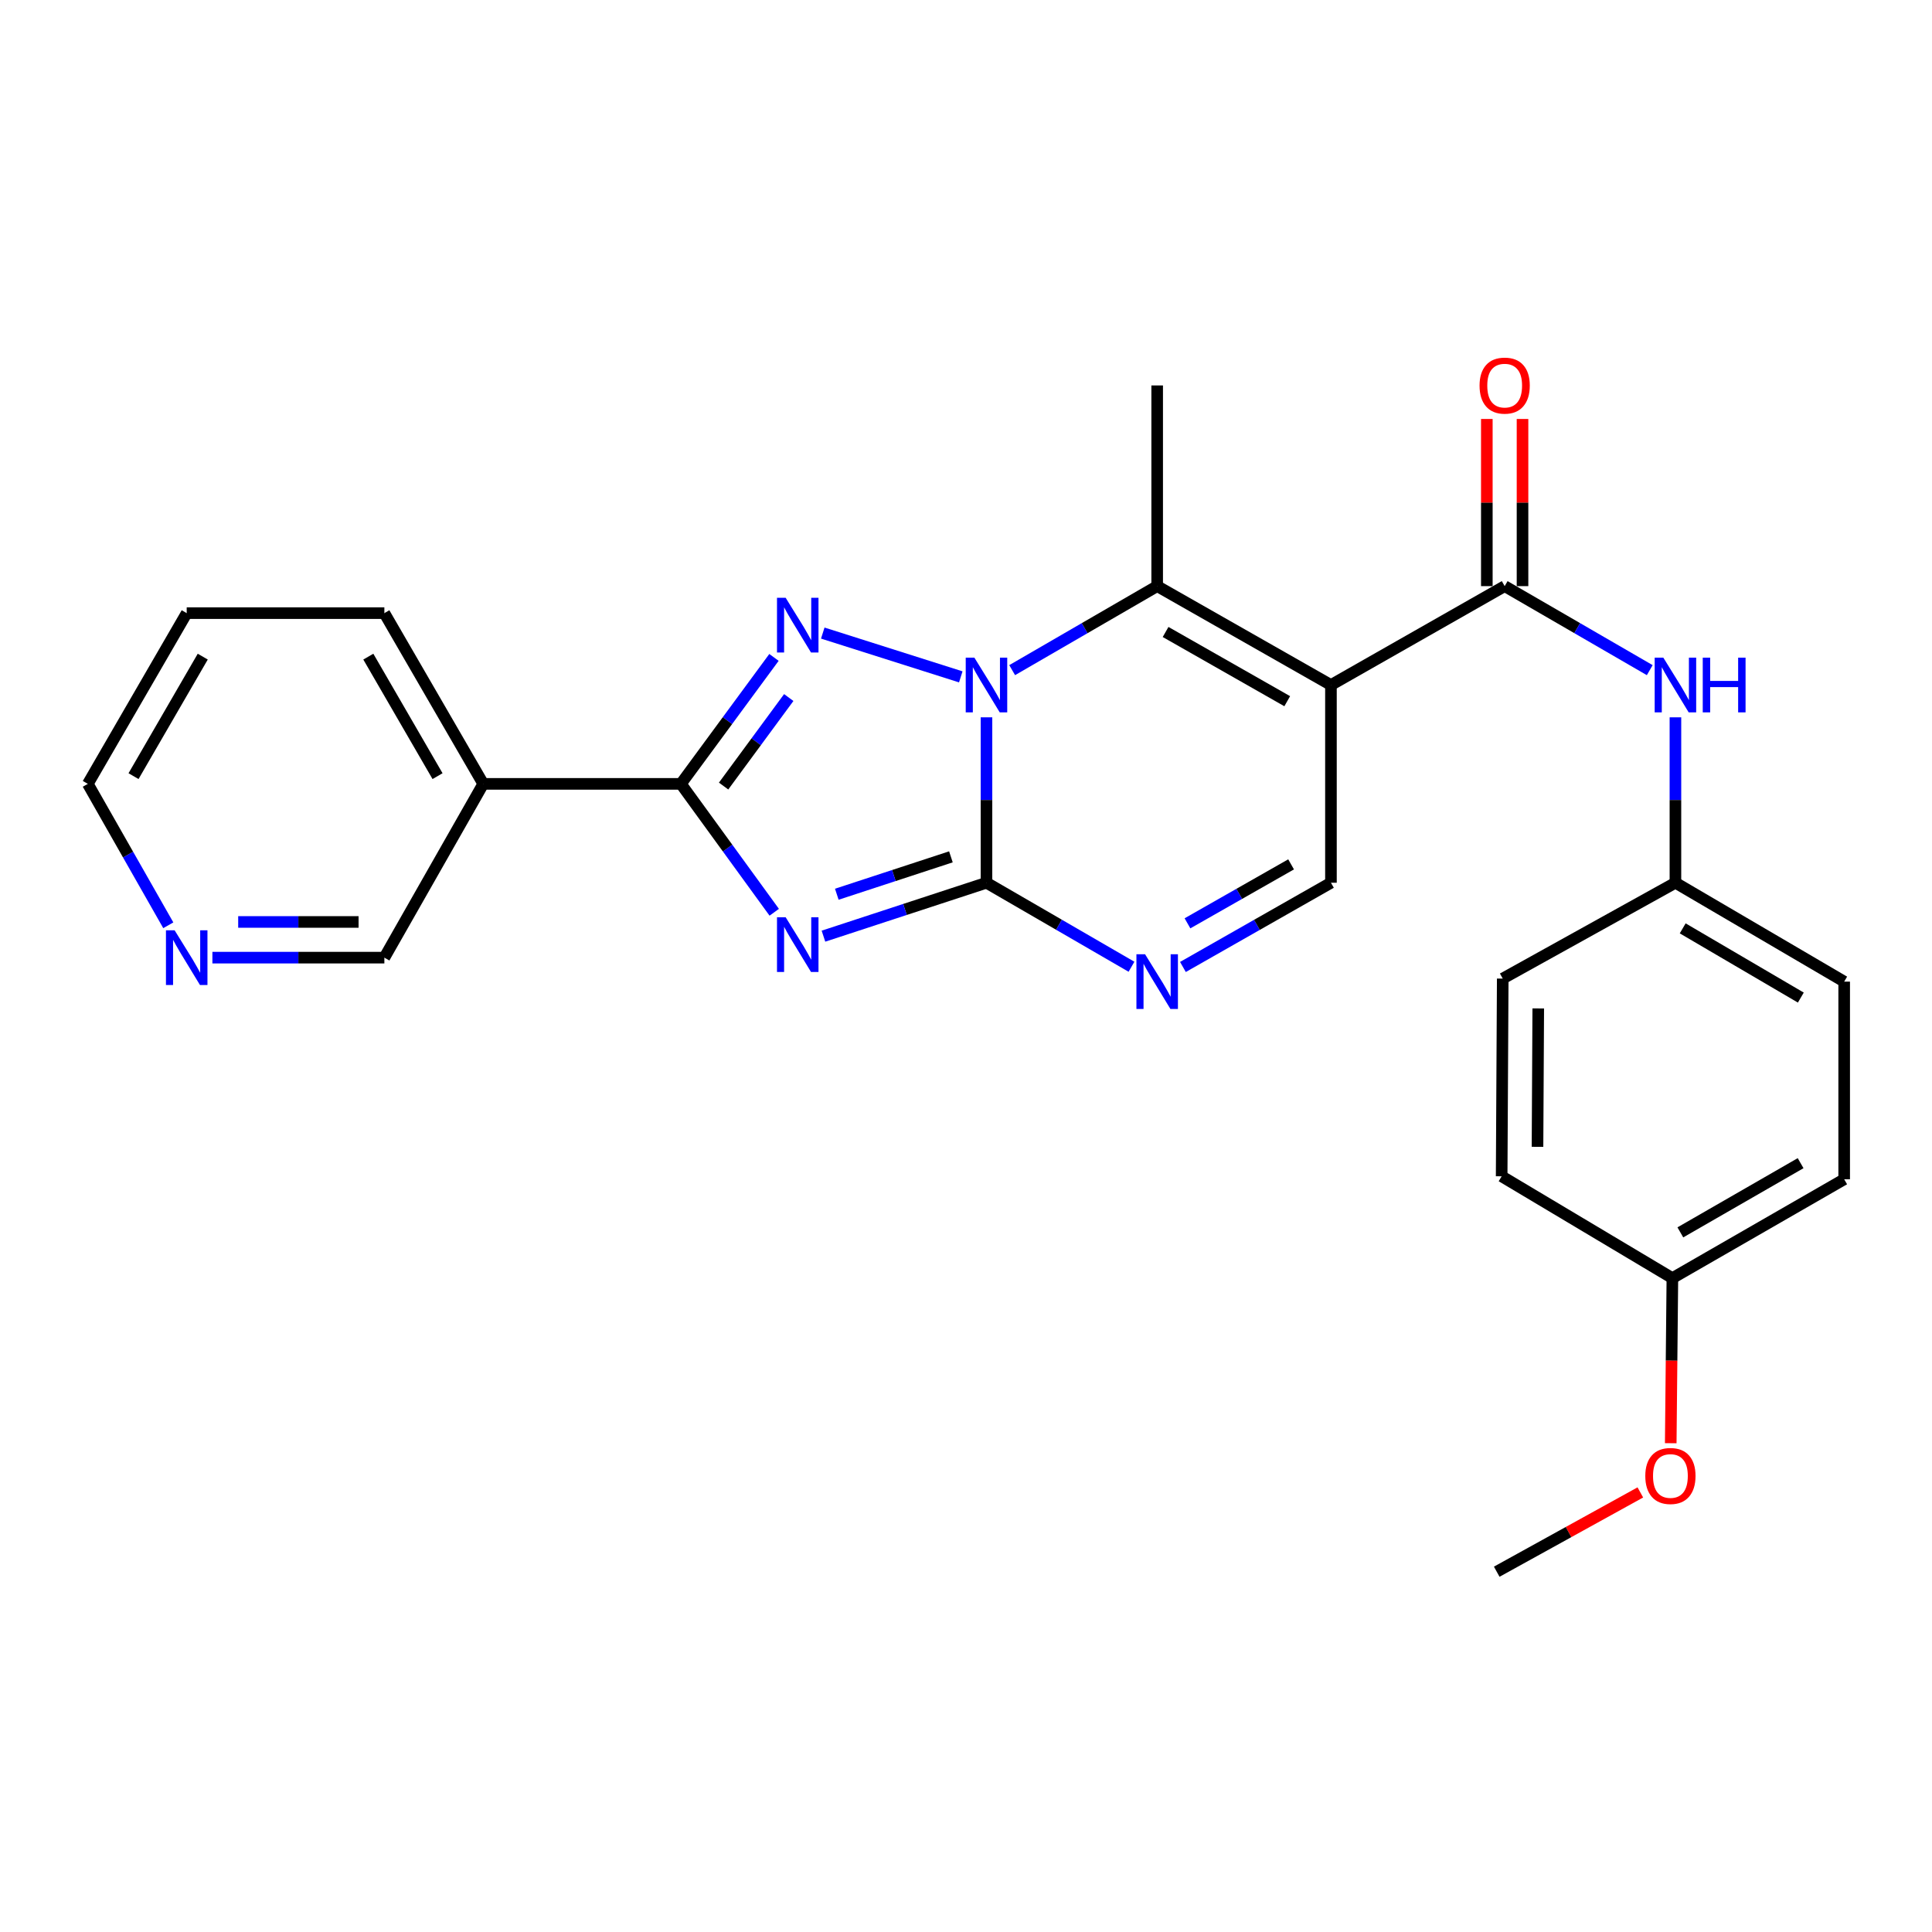 <?xml version='1.0' encoding='iso-8859-1'?>
<svg version='1.1' baseProfile='full'
              xmlns='http://www.w3.org/2000/svg'
                      xmlns:rdkit='http://www.rdkit.org/xml'
                      xmlns:xlink='http://www.w3.org/1999/xlink'
                  xml:space='preserve'
width='1000px' height='1000px' viewBox='0 0 1000 1000'>
<!-- END OF HEADER -->
<rect style='opacity:1.0;fill:#FFFFFF;stroke:none' width='1000' height='1000' x='0' y='0'> </rect>
<path class='bond-0' d='M 510.6,371.285 L 510.6,414.095' style='fill:none;fill-rule:evenodd;stroke:#0000FF;stroke-width:6px;stroke-linecap:butt;stroke-linejoin:miter;stroke-opacity:1' />
<path class='bond-0' d='M 510.6,414.095 L 510.6,456.905' style='fill:none;fill-rule:evenodd;stroke:#000000;stroke-width:6px;stroke-linecap:butt;stroke-linejoin:miter;stroke-opacity:1' />
<path class='bond-2' d='M 497.298,350.345 L 425.864,327.677' style='fill:none;fill-rule:evenodd;stroke:#0000FF;stroke-width:6px;stroke-linecap:butt;stroke-linejoin:miter;stroke-opacity:1' />
<path class='bond-5' d='M 523.893,346.866 L 561.422,325.124' style='fill:none;fill-rule:evenodd;stroke:#0000FF;stroke-width:6px;stroke-linecap:butt;stroke-linejoin:miter;stroke-opacity:1' />
<path class='bond-5' d='M 561.422,325.124 L 598.952,303.382' style='fill:none;fill-rule:evenodd;stroke:#000000;stroke-width:6px;stroke-linecap:butt;stroke-linejoin:miter;stroke-opacity:1' />
<path class='bond-1' d='M 510.6,456.905 L 468.41,470.732' style='fill:none;fill-rule:evenodd;stroke:#000000;stroke-width:6px;stroke-linecap:butt;stroke-linejoin:miter;stroke-opacity:1' />
<path class='bond-1' d='M 468.41,470.732 L 426.22,484.559' style='fill:none;fill-rule:evenodd;stroke:#0000FF;stroke-width:6px;stroke-linecap:butt;stroke-linejoin:miter;stroke-opacity:1' />
<path class='bond-1' d='M 492.191,443.501 L 462.658,453.18' style='fill:none;fill-rule:evenodd;stroke:#000000;stroke-width:6px;stroke-linecap:butt;stroke-linejoin:miter;stroke-opacity:1' />
<path class='bond-1' d='M 462.658,453.18 L 433.125,462.858' style='fill:none;fill-rule:evenodd;stroke:#0000FF;stroke-width:6px;stroke-linecap:butt;stroke-linejoin:miter;stroke-opacity:1' />
<path class='bond-6' d='M 510.6,456.905 L 548.13,478.647' style='fill:none;fill-rule:evenodd;stroke:#000000;stroke-width:6px;stroke-linecap:butt;stroke-linejoin:miter;stroke-opacity:1' />
<path class='bond-6' d='M 548.13,478.647 L 585.659,500.389' style='fill:none;fill-rule:evenodd;stroke:#0000FF;stroke-width:6px;stroke-linecap:butt;stroke-linejoin:miter;stroke-opacity:1' />
<path class='bond-26' d='M 400.746,472.189 L 376.587,438.96' style='fill:none;fill-rule:evenodd;stroke:#0000FF;stroke-width:6px;stroke-linecap:butt;stroke-linejoin:miter;stroke-opacity:1' />
<path class='bond-26' d='M 376.587,438.96 L 352.429,405.73' style='fill:none;fill-rule:evenodd;stroke:#000000;stroke-width:6px;stroke-linecap:butt;stroke-linejoin:miter;stroke-opacity:1' />
<path class='bond-4' d='M 400.609,340.277 L 376.519,373.004' style='fill:none;fill-rule:evenodd;stroke:#0000FF;stroke-width:6px;stroke-linecap:butt;stroke-linejoin:miter;stroke-opacity:1' />
<path class='bond-4' d='M 376.519,373.004 L 352.429,405.73' style='fill:none;fill-rule:evenodd;stroke:#000000;stroke-width:6px;stroke-linecap:butt;stroke-linejoin:miter;stroke-opacity:1' />
<path class='bond-4' d='M 408.258,361.045 L 391.394,383.953' style='fill:none;fill-rule:evenodd;stroke:#0000FF;stroke-width:6px;stroke-linecap:butt;stroke-linejoin:miter;stroke-opacity:1' />
<path class='bond-4' d='M 391.394,383.953 L 374.531,406.862' style='fill:none;fill-rule:evenodd;stroke:#000000;stroke-width:6px;stroke-linecap:butt;stroke-linejoin:miter;stroke-opacity:1' />
<path class='bond-3' d='M 688.895,354.566 L 598.952,303.382' style='fill:none;fill-rule:evenodd;stroke:#000000;stroke-width:6px;stroke-linecap:butt;stroke-linejoin:miter;stroke-opacity:1' />
<path class='bond-3' d='M 666.268,362.942 L 603.308,327.113' style='fill:none;fill-rule:evenodd;stroke:#000000;stroke-width:6px;stroke-linecap:butt;stroke-linejoin:miter;stroke-opacity:1' />
<path class='bond-7' d='M 688.895,354.566 L 778.816,303.382' style='fill:none;fill-rule:evenodd;stroke:#000000;stroke-width:6px;stroke-linecap:butt;stroke-linejoin:miter;stroke-opacity:1' />
<path class='bond-8' d='M 688.895,354.566 L 688.895,456.905' style='fill:none;fill-rule:evenodd;stroke:#000000;stroke-width:6px;stroke-linecap:butt;stroke-linejoin:miter;stroke-opacity:1' />
<path class='bond-9' d='M 352.429,405.73 L 250.131,405.73' style='fill:none;fill-rule:evenodd;stroke:#000000;stroke-width:6px;stroke-linecap:butt;stroke-linejoin:miter;stroke-opacity:1' />
<path class='bond-14' d='M 598.952,303.382 L 598.952,199.504' style='fill:none;fill-rule:evenodd;stroke:#000000;stroke-width:6px;stroke-linecap:butt;stroke-linejoin:miter;stroke-opacity:1' />
<path class='bond-27' d='M 612.279,500.505 L 650.587,478.705' style='fill:none;fill-rule:evenodd;stroke:#0000FF;stroke-width:6px;stroke-linecap:butt;stroke-linejoin:miter;stroke-opacity:1' />
<path class='bond-27' d='M 650.587,478.705 L 688.895,456.905' style='fill:none;fill-rule:evenodd;stroke:#000000;stroke-width:6px;stroke-linecap:butt;stroke-linejoin:miter;stroke-opacity:1' />
<path class='bond-27' d='M 614.636,477.912 L 641.451,462.652' style='fill:none;fill-rule:evenodd;stroke:#0000FF;stroke-width:6px;stroke-linecap:butt;stroke-linejoin:miter;stroke-opacity:1' />
<path class='bond-27' d='M 641.451,462.652 L 668.267,447.391' style='fill:none;fill-rule:evenodd;stroke:#000000;stroke-width:6px;stroke-linecap:butt;stroke-linejoin:miter;stroke-opacity:1' />
<path class='bond-10' d='M 778.816,303.382 L 816.361,325.125' style='fill:none;fill-rule:evenodd;stroke:#000000;stroke-width:6px;stroke-linecap:butt;stroke-linejoin:miter;stroke-opacity:1' />
<path class='bond-10' d='M 816.361,325.125 L 853.906,346.868' style='fill:none;fill-rule:evenodd;stroke:#0000FF;stroke-width:6px;stroke-linecap:butt;stroke-linejoin:miter;stroke-opacity:1' />
<path class='bond-11' d='M 788.052,303.382 L 788.052,260.121' style='fill:none;fill-rule:evenodd;stroke:#000000;stroke-width:6px;stroke-linecap:butt;stroke-linejoin:miter;stroke-opacity:1' />
<path class='bond-11' d='M 788.052,260.121 L 788.052,216.861' style='fill:none;fill-rule:evenodd;stroke:#FF0000;stroke-width:6px;stroke-linecap:butt;stroke-linejoin:miter;stroke-opacity:1' />
<path class='bond-11' d='M 769.581,303.382 L 769.581,260.121' style='fill:none;fill-rule:evenodd;stroke:#000000;stroke-width:6px;stroke-linecap:butt;stroke-linejoin:miter;stroke-opacity:1' />
<path class='bond-11' d='M 769.581,260.121 L 769.581,216.861' style='fill:none;fill-rule:evenodd;stroke:#FF0000;stroke-width:6px;stroke-linecap:butt;stroke-linejoin:miter;stroke-opacity:1' />
<path class='bond-15' d='M 250.131,405.73 L 198.947,495.673' style='fill:none;fill-rule:evenodd;stroke:#000000;stroke-width:6px;stroke-linecap:butt;stroke-linejoin:miter;stroke-opacity:1' />
<path class='bond-21' d='M 250.131,405.73 L 198.947,317.358' style='fill:none;fill-rule:evenodd;stroke:#000000;stroke-width:6px;stroke-linecap:butt;stroke-linejoin:miter;stroke-opacity:1' />
<path class='bond-21' d='M 226.47,401.732 L 190.641,339.871' style='fill:none;fill-rule:evenodd;stroke:#000000;stroke-width:6px;stroke-linecap:butt;stroke-linejoin:miter;stroke-opacity:1' />
<path class='bond-13' d='M 867.199,371.285 L 867.199,414.095' style='fill:none;fill-rule:evenodd;stroke:#0000FF;stroke-width:6px;stroke-linecap:butt;stroke-linejoin:miter;stroke-opacity:1' />
<path class='bond-13' d='M 867.199,414.095 L 867.199,456.905' style='fill:none;fill-rule:evenodd;stroke:#000000;stroke-width:6px;stroke-linecap:butt;stroke-linejoin:miter;stroke-opacity:1' />
<path class='bond-12' d='M 109.937,495.673 L 154.442,495.673' style='fill:none;fill-rule:evenodd;stroke:#0000FF;stroke-width:6px;stroke-linecap:butt;stroke-linejoin:miter;stroke-opacity:1' />
<path class='bond-12' d='M 154.442,495.673 L 198.947,495.673' style='fill:none;fill-rule:evenodd;stroke:#000000;stroke-width:6px;stroke-linecap:butt;stroke-linejoin:miter;stroke-opacity:1' />
<path class='bond-12' d='M 123.288,477.202 L 154.442,477.202' style='fill:none;fill-rule:evenodd;stroke:#0000FF;stroke-width:6px;stroke-linecap:butt;stroke-linejoin:miter;stroke-opacity:1' />
<path class='bond-12' d='M 154.442,477.202 L 185.595,477.202' style='fill:none;fill-rule:evenodd;stroke:#000000;stroke-width:6px;stroke-linecap:butt;stroke-linejoin:miter;stroke-opacity:1' />
<path class='bond-28' d='M 87.109,478.926 L 66.282,442.328' style='fill:none;fill-rule:evenodd;stroke:#0000FF;stroke-width:6px;stroke-linecap:butt;stroke-linejoin:miter;stroke-opacity:1' />
<path class='bond-28' d='M 66.282,442.328 L 45.455,405.73' style='fill:none;fill-rule:evenodd;stroke:#000000;stroke-width:6px;stroke-linecap:butt;stroke-linejoin:miter;stroke-opacity:1' />
<path class='bond-17' d='M 867.199,456.905 L 777.811,506.509' style='fill:none;fill-rule:evenodd;stroke:#000000;stroke-width:6px;stroke-linecap:butt;stroke-linejoin:miter;stroke-opacity:1' />
<path class='bond-18' d='M 867.199,456.905 L 954.545,508.089' style='fill:none;fill-rule:evenodd;stroke:#000000;stroke-width:6px;stroke-linecap:butt;stroke-linejoin:miter;stroke-opacity:1' />
<path class='bond-18' d='M 870.963,480.519 L 932.105,516.348' style='fill:none;fill-rule:evenodd;stroke:#000000;stroke-width:6px;stroke-linecap:butt;stroke-linejoin:miter;stroke-opacity:1' />
<path class='bond-16' d='M 865.619,661.561 L 954.545,610.387' style='fill:none;fill-rule:evenodd;stroke:#000000;stroke-width:6px;stroke-linecap:butt;stroke-linejoin:miter;stroke-opacity:1' />
<path class='bond-16' d='M 869.745,637.876 L 931.994,602.054' style='fill:none;fill-rule:evenodd;stroke:#000000;stroke-width:6px;stroke-linecap:butt;stroke-linejoin:miter;stroke-opacity:1' />
<path class='bond-22' d='M 865.619,661.561 L 865.195,704.281' style='fill:none;fill-rule:evenodd;stroke:#000000;stroke-width:6px;stroke-linecap:butt;stroke-linejoin:miter;stroke-opacity:1' />
<path class='bond-22' d='M 865.195,704.281 L 864.771,747.001' style='fill:none;fill-rule:evenodd;stroke:#FF0000;stroke-width:6px;stroke-linecap:butt;stroke-linejoin:miter;stroke-opacity:1' />
<path class='bond-29' d='M 865.619,661.561 L 777.257,608.847' style='fill:none;fill-rule:evenodd;stroke:#000000;stroke-width:6px;stroke-linecap:butt;stroke-linejoin:miter;stroke-opacity:1' />
<path class='bond-20' d='M 777.811,506.509 L 777.257,608.847' style='fill:none;fill-rule:evenodd;stroke:#000000;stroke-width:6px;stroke-linecap:butt;stroke-linejoin:miter;stroke-opacity:1' />
<path class='bond-20' d='M 796.198,521.96 L 795.81,593.597' style='fill:none;fill-rule:evenodd;stroke:#000000;stroke-width:6px;stroke-linecap:butt;stroke-linejoin:miter;stroke-opacity:1' />
<path class='bond-19' d='M 954.545,508.089 L 954.545,610.387' style='fill:none;fill-rule:evenodd;stroke:#000000;stroke-width:6px;stroke-linecap:butt;stroke-linejoin:miter;stroke-opacity:1' />
<path class='bond-25' d='M 198.947,317.358 L 96.639,317.358' style='fill:none;fill-rule:evenodd;stroke:#000000;stroke-width:6px;stroke-linecap:butt;stroke-linejoin:miter;stroke-opacity:1' />
<path class='bond-24' d='M 849.036,772.474 L 811.869,792.994' style='fill:none;fill-rule:evenodd;stroke:#FF0000;stroke-width:6px;stroke-linecap:butt;stroke-linejoin:miter;stroke-opacity:1' />
<path class='bond-24' d='M 811.869,792.994 L 774.702,813.514' style='fill:none;fill-rule:evenodd;stroke:#000000;stroke-width:6px;stroke-linecap:butt;stroke-linejoin:miter;stroke-opacity:1' />
<path class='bond-23' d='M 45.455,405.73 L 96.639,317.358' style='fill:none;fill-rule:evenodd;stroke:#000000;stroke-width:6px;stroke-linecap:butt;stroke-linejoin:miter;stroke-opacity:1' />
<path class='bond-23' d='M 69.116,401.732 L 104.945,339.871' style='fill:none;fill-rule:evenodd;stroke:#000000;stroke-width:6px;stroke-linecap:butt;stroke-linejoin:miter;stroke-opacity:1' />
<path  class='atom-0' d='M 504.34 340.406
L 513.62 355.406
Q 514.54 356.886, 516.02 359.566
Q 517.5 362.246, 517.58 362.406
L 517.58 340.406
L 521.34 340.406
L 521.34 368.726
L 517.46 368.726
L 507.5 352.326
Q 506.34 350.406, 505.1 348.206
Q 503.9 346.006, 503.54 345.326
L 503.54 368.726
L 499.86 368.726
L 499.86 340.406
L 504.34 340.406
' fill='#0000FF'/>
<path  class='atom-2' d='M 406.65 474.761
L 415.93 489.761
Q 416.85 491.241, 418.33 493.921
Q 419.81 496.601, 419.89 496.761
L 419.89 474.761
L 423.65 474.761
L 423.65 503.081
L 419.77 503.081
L 409.81 486.681
Q 408.65 484.761, 407.41 482.561
Q 406.21 480.361, 405.85 479.681
L 405.85 503.081
L 402.17 503.081
L 402.17 474.761
L 406.65 474.761
' fill='#0000FF'/>
<path  class='atom-3' d='M 406.65 309.406
L 415.93 324.406
Q 416.85 325.886, 418.33 328.566
Q 419.81 331.246, 419.89 331.406
L 419.89 309.406
L 423.65 309.406
L 423.65 337.726
L 419.77 337.726
L 409.81 321.326
Q 408.65 319.406, 407.41 317.206
Q 406.21 315.006, 405.85 314.326
L 405.85 337.726
L 402.17 337.726
L 402.17 309.406
L 406.65 309.406
' fill='#0000FF'/>
<path  class='atom-7' d='M 592.692 493.929
L 601.972 508.929
Q 602.892 510.409, 604.372 513.089
Q 605.852 515.769, 605.932 515.929
L 605.932 493.929
L 609.692 493.929
L 609.692 522.249
L 605.812 522.249
L 595.852 505.849
Q 594.692 503.929, 593.452 501.729
Q 592.252 499.529, 591.892 498.849
L 591.892 522.249
L 588.212 522.249
L 588.212 493.929
L 592.692 493.929
' fill='#0000FF'/>
<path  class='atom-11' d='M 860.939 340.406
L 870.219 355.406
Q 871.139 356.886, 872.619 359.566
Q 874.099 362.246, 874.179 362.406
L 874.179 340.406
L 877.939 340.406
L 877.939 368.726
L 874.059 368.726
L 864.099 352.326
Q 862.939 350.406, 861.699 348.206
Q 860.499 346.006, 860.139 345.326
L 860.139 368.726
L 856.459 368.726
L 856.459 340.406
L 860.939 340.406
' fill='#0000FF'/>
<path  class='atom-11' d='M 881.339 340.406
L 885.179 340.406
L 885.179 352.446
L 899.659 352.446
L 899.659 340.406
L 903.499 340.406
L 903.499 368.726
L 899.659 368.726
L 899.659 355.646
L 885.179 355.646
L 885.179 368.726
L 881.339 368.726
L 881.339 340.406
' fill='#0000FF'/>
<path  class='atom-12' d='M 765.816 199.584
Q 765.816 192.784, 769.176 188.984
Q 772.536 185.184, 778.816 185.184
Q 785.096 185.184, 788.456 188.984
Q 791.816 192.784, 791.816 199.584
Q 791.816 206.464, 788.416 210.384
Q 785.016 214.264, 778.816 214.264
Q 772.576 214.264, 769.176 210.384
Q 765.816 206.504, 765.816 199.584
M 778.816 211.064
Q 783.136 211.064, 785.456 208.184
Q 787.816 205.264, 787.816 199.584
Q 787.816 194.024, 785.456 191.224
Q 783.136 188.384, 778.816 188.384
Q 774.496 188.384, 772.136 191.184
Q 769.816 193.984, 769.816 199.584
Q 769.816 205.304, 772.136 208.184
Q 774.496 211.064, 778.816 211.064
' fill='#FF0000'/>
<path  class='atom-13' d='M 90.379 481.513
L 99.659 496.513
Q 100.579 497.993, 102.059 500.673
Q 103.539 503.353, 103.619 503.513
L 103.619 481.513
L 107.379 481.513
L 107.379 509.833
L 103.499 509.833
L 93.539 493.433
Q 92.379 491.513, 91.139 489.313
Q 89.939 487.113, 89.579 486.433
L 89.579 509.833
L 85.899 509.833
L 85.899 481.513
L 90.379 481.513
' fill='#0000FF'/>
<path  class='atom-23' d='M 851.603 763.959
Q 851.603 757.159, 854.963 753.359
Q 858.323 749.559, 864.603 749.559
Q 870.883 749.559, 874.243 753.359
Q 877.603 757.159, 877.603 763.959
Q 877.603 770.839, 874.203 774.759
Q 870.803 778.639, 864.603 778.639
Q 858.363 778.639, 854.963 774.759
Q 851.603 770.879, 851.603 763.959
M 864.603 775.439
Q 868.923 775.439, 871.243 772.559
Q 873.603 769.639, 873.603 763.959
Q 873.603 758.399, 871.243 755.599
Q 868.923 752.759, 864.603 752.759
Q 860.283 752.759, 857.923 755.559
Q 855.603 758.359, 855.603 763.959
Q 855.603 769.679, 857.923 772.559
Q 860.283 775.439, 864.603 775.439
' fill='#FF0000'/>
</svg>
